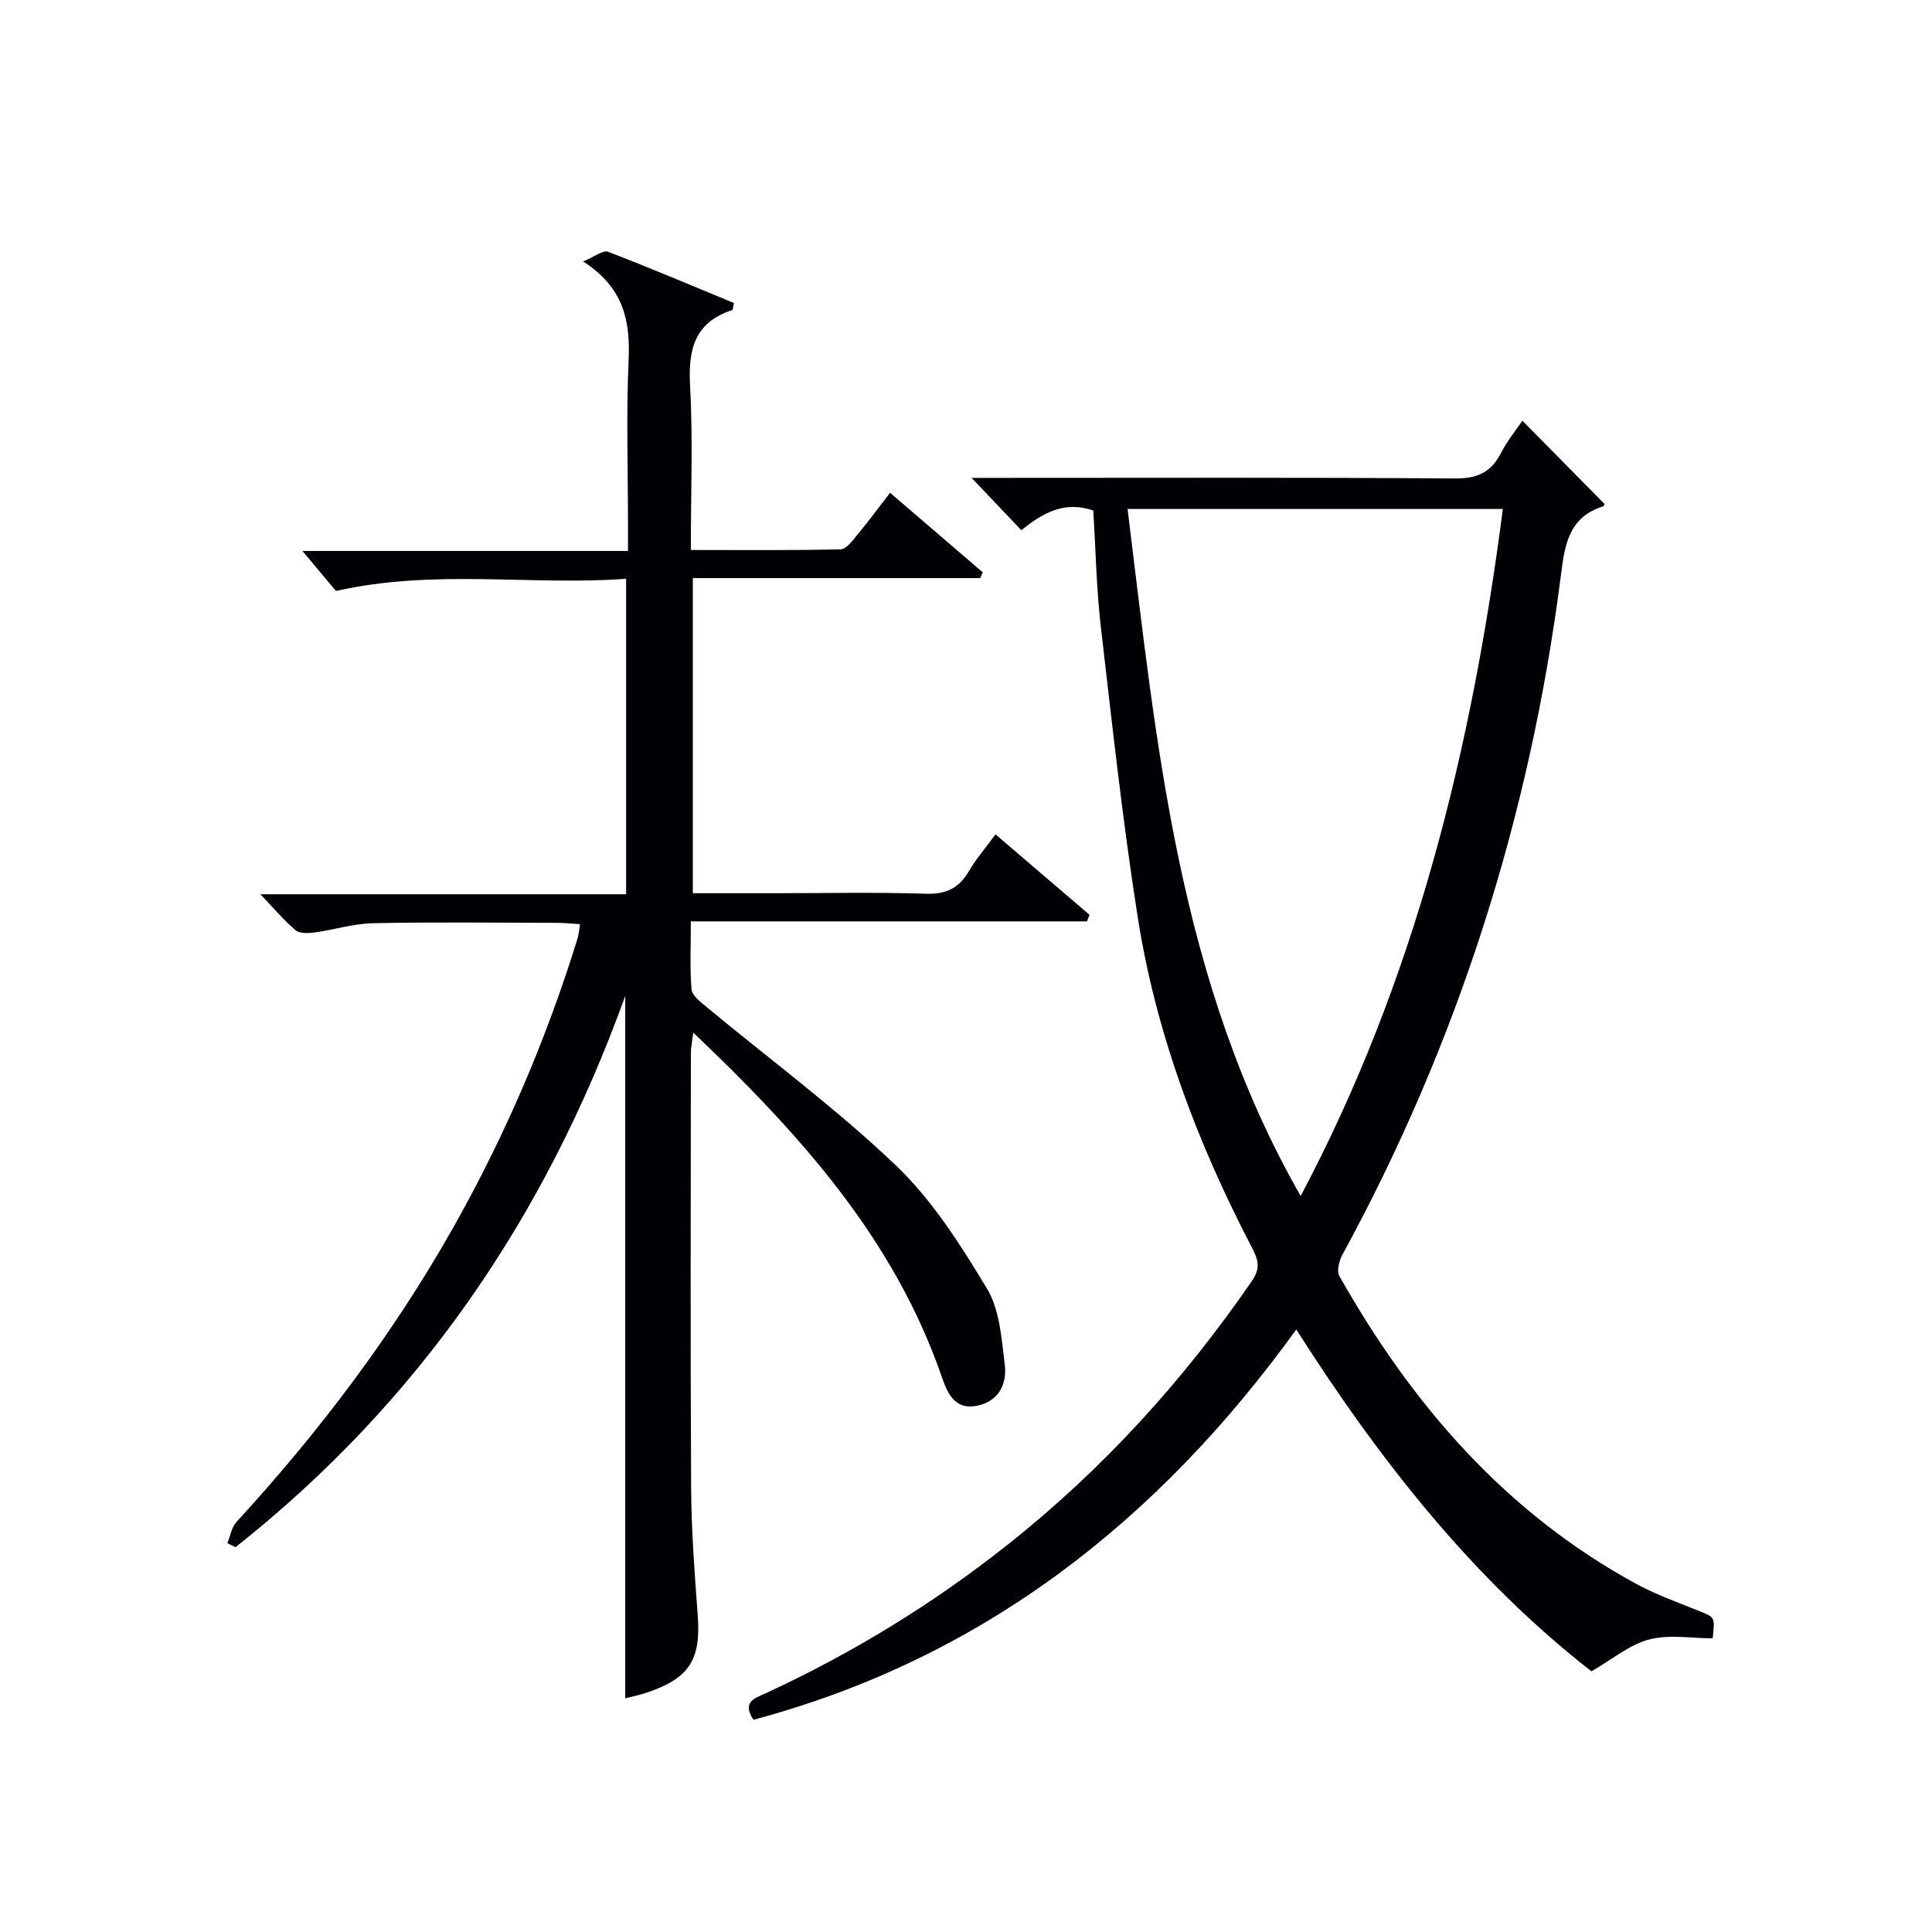 <svg enable-background="new 0 0 400 400" viewBox="0 0 400 400" xmlns="http://www.w3.org/2000/svg"><path d="m129.45 351.62c0-48.42 0-96.34 0-145.42-16.62 46.09-42.93 84.23-80.67 114.12-.57-.27-1.14-.54-1.71-.81.61-1.49.87-3.3 1.89-4.41 17.18-18.71 32.4-38.85 44.9-60.99 10.73-19.02 19.3-38.99 25.73-59.87.24-.78.29-1.61.51-2.9-1.78-.11-3.34-.28-4.89-.28-12.67-.02-25.33-.18-37.99.08-4.06.08-8.09 1.38-12.16 1.93-1.28.17-3.04.22-3.88-.49-2.49-2.13-4.63-4.67-7.27-7.43h75.72c0-21.85 0-43.21 0-65.32-19.7 1.46-39.47-2.1-60.08 2.52-1.59-1.9-3.97-4.75-6.93-8.28h67.4c0-1.97 0-3.55 0-5.13 0-11.5-.38-23.01.13-34.49.35-8.05-1.02-14.91-9.42-20.32 2.44-1.01 4.13-2.4 5.14-2.01 8.79 3.37 17.47 7.06 26.09 10.62-.21.88-.21 1.41-.36 1.46-7.73 2.5-9.14 8.06-8.73 15.54.61 11.12.16 22.29.16 34.13 10.51 0 20.77.11 31.02-.14 1.21-.03 2.52-1.89 3.53-3.11 2.22-2.67 4.28-5.47 6.7-8.6 6.55 5.62 12.87 11.05 19.19 16.48-.18.4-.35.79-.53 1.19-19.69 0-39.38 0-59.5 0v65.24h16.82c10.5 0 21.01-.23 31.49.11 4.23.14 6.85-1.23 8.9-4.75 1.48-2.53 3.44-4.78 5.46-7.54 6.74 5.77 13.1 11.21 19.46 16.65-.18.45-.36.9-.53 1.36-27.15 0-54.29 0-82.01 0 0 5.15-.22 9.62.14 14.03.1 1.26 1.73 2.56 2.91 3.53 13.18 10.94 27.03 21.16 39.39 32.95 7.56 7.22 13.42 16.47 18.87 25.52 2.66 4.41 3.02 10.38 3.69 15.74.51 4.08-1.33 7.67-5.85 8.54-4.59.88-6.09-2.8-7.22-6.08-9.9-28.61-29.39-50.24-51.43-71.2-.23 1.93-.49 3.1-.49 4.27-.02 30-.12 59.99.05 89.99.05 8.81.72 17.63 1.37 26.42.68 9.11-1.72 13-10.49 15.95-1.41.49-2.87.78-4.52 1.2z" fill="#010105"/><path d="m354.59 339.2c-4.36 0-9.02-.85-13.16.24-4.07 1.07-7.63 4.11-11.93 6.59-24.3-18.91-43.73-43.46-61.12-70.77-28.64 39.65-64.89 68.09-112.38 80.8-2.49-3.76.34-4.48 2.55-5.5 17.91-8.26 34.6-18.49 50.05-30.73 19.73-15.63 36.44-34.02 50.68-54.75 1.81-2.64 1.13-4.43-.07-6.75-11.28-21.65-19.87-44.31-23.66-68.46-3.14-20-5.32-40.15-7.65-60.26-.91-7.9-1.05-15.88-1.55-23.91-5.87-2.05-10.39.43-14.89 4.08-3.12-3.29-6.19-6.52-10.3-10.84h6.16c31.32 0 62.64-.11 93.95.12 4.6.03 7.45-1.28 9.49-5.27 1.27-2.49 3.09-4.7 4.43-6.69 5.65 5.73 11.2 11.35 16.98 17.21.14-.3.02.44-.29.54-7.29 2.25-7.96 8.36-8.75 14.56-6.38 49.59-21.25 96.45-45.21 140.39-.68 1.24-1.2 3.35-.62 4.39 15 26.56 34.36 49 61.55 63.78 4.21 2.29 8.81 3.88 13.26 5.7 2.92 1.2 2.95 1.13 2.48 5.53zm-43.44-233.82c-26.24 0-51.65 0-77.7 0 6.07 48.91 10.41 97.77 35.84 142.24 23.77-44.85 35.42-92.56 41.86-142.24z" fill="#010105"/></svg>